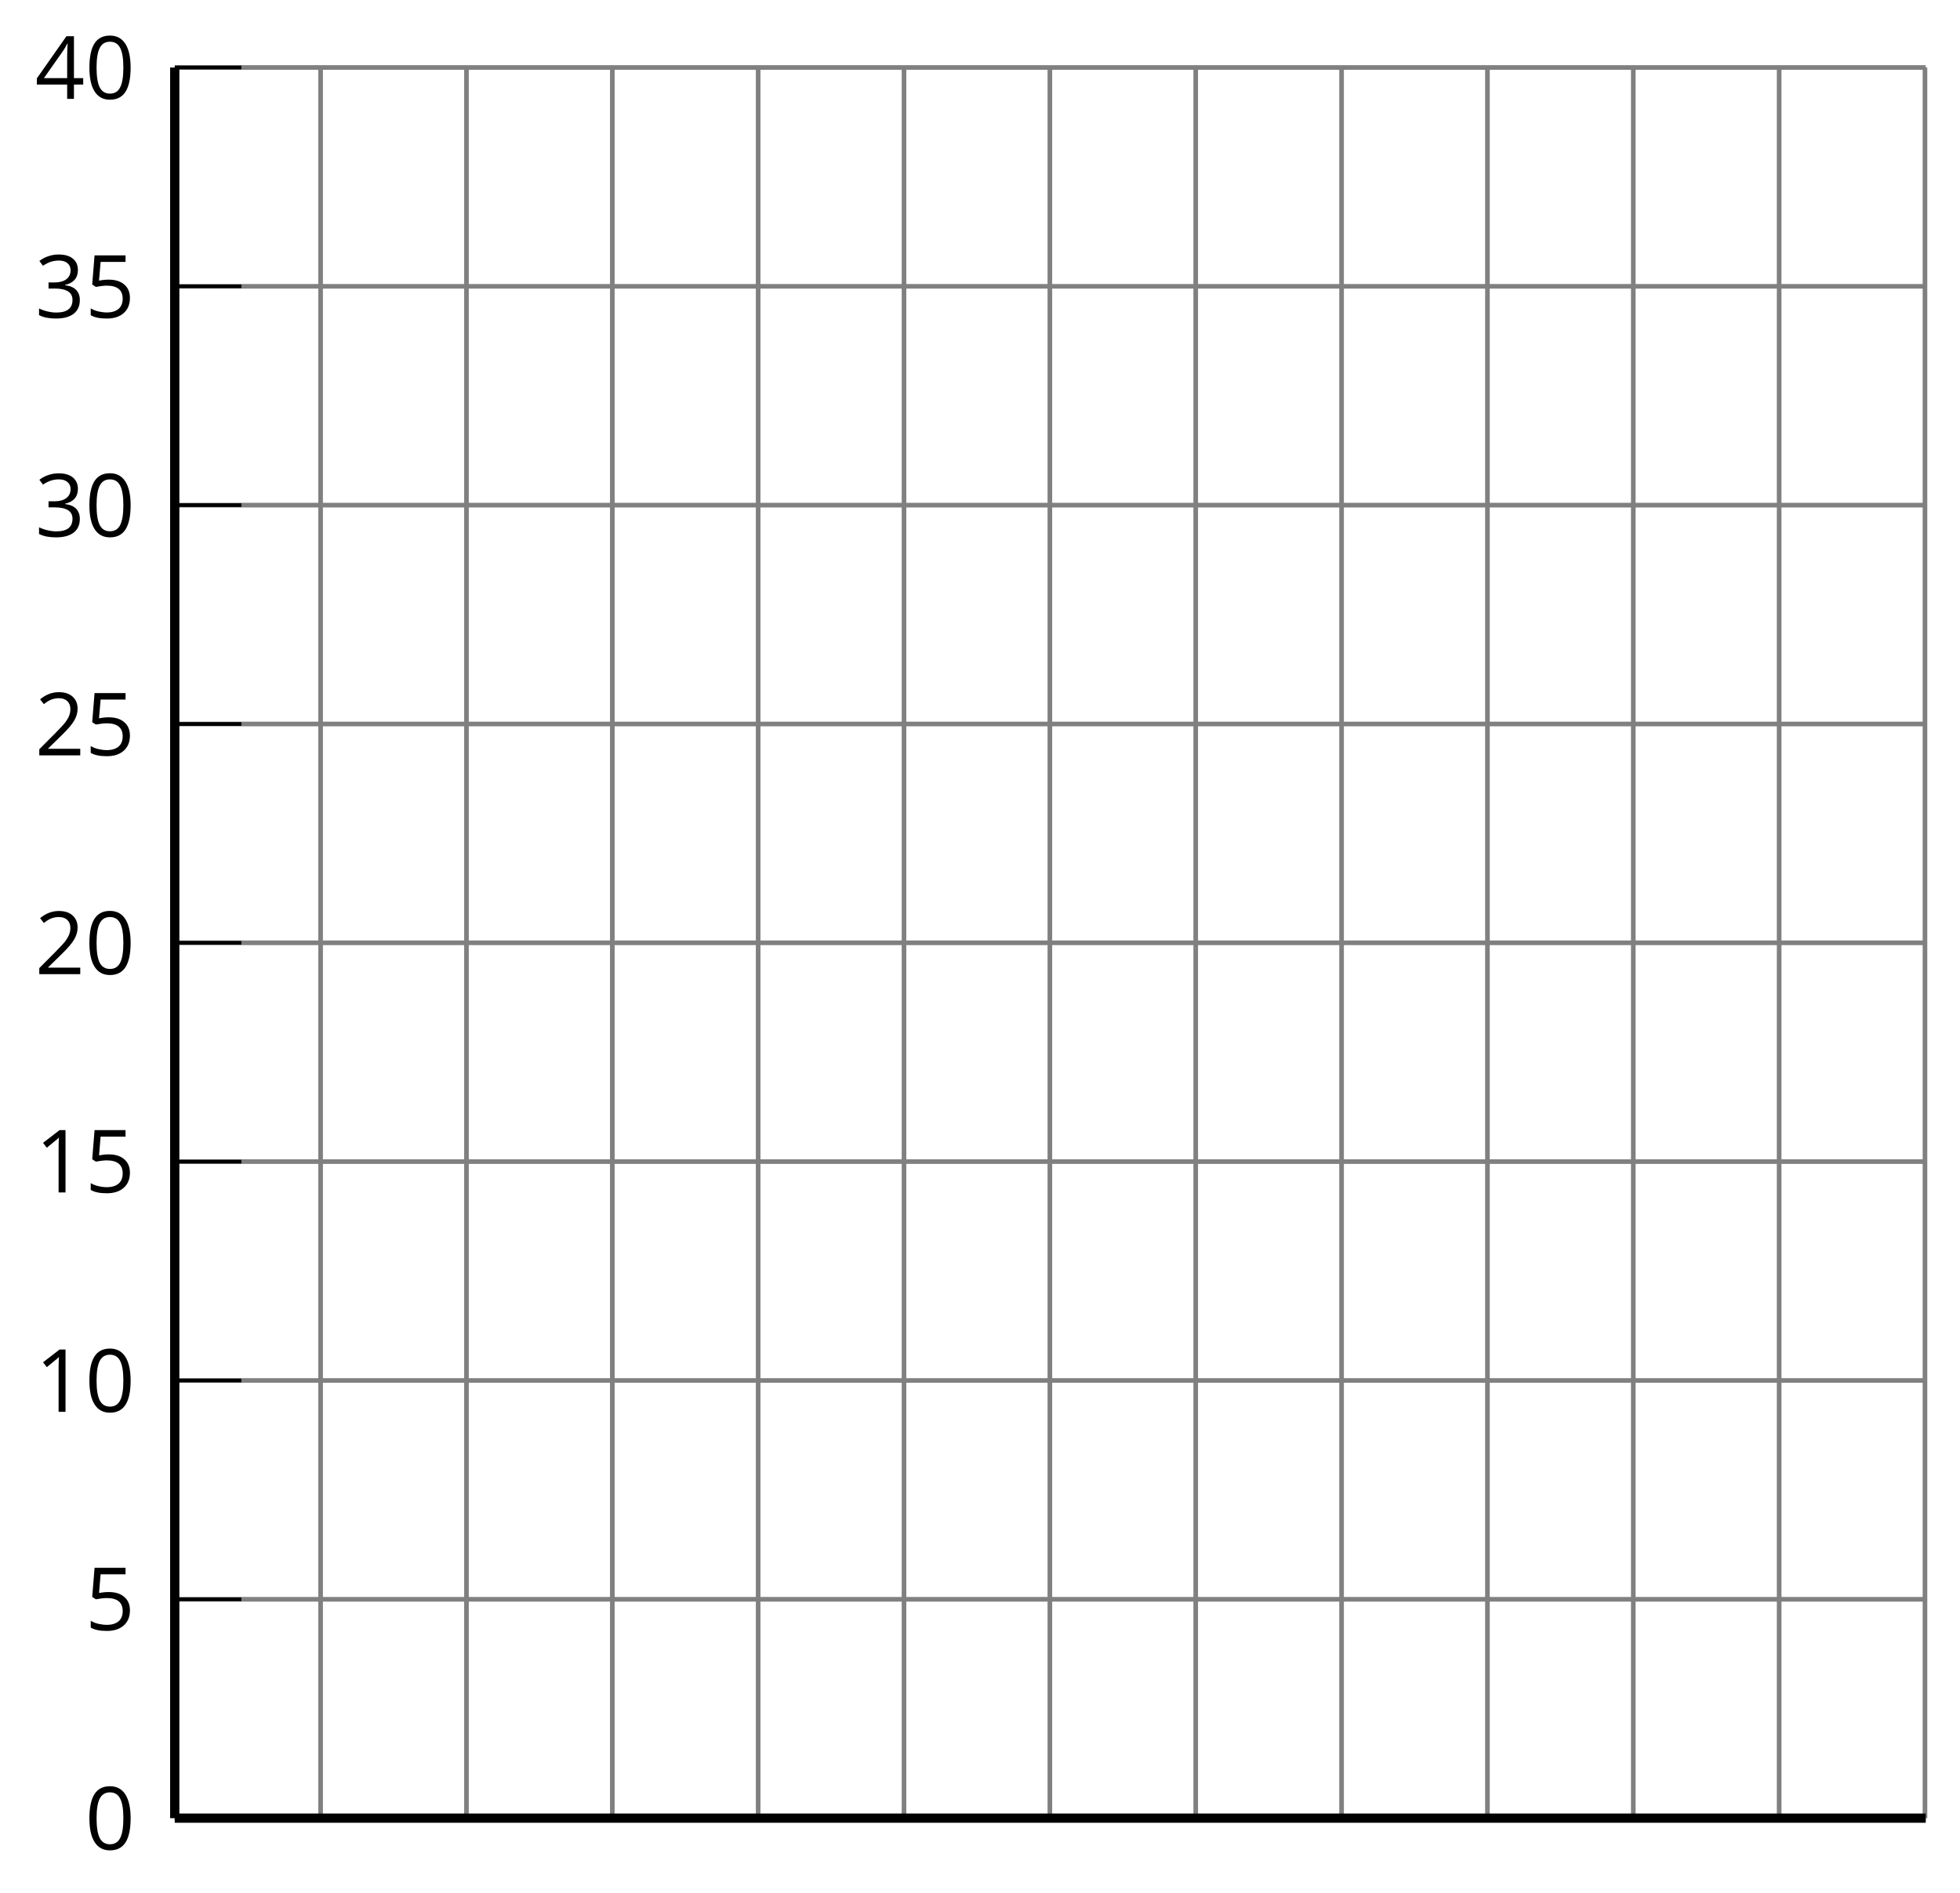 <?xml version='1.0' encoding='UTF-8'?>
<!-- This file was generated by dvisvgm 2.1.3 -->
<svg height='204.528pt' version='1.1' viewBox='-72 -72 211.749 204.528' width='211.749pt' xmlns='http://www.w3.org/2000/svg' xmlns:xlink='http://www.w3.org/1999/xlink'>
<defs>
<path d='M4.922 -3.375C4.922 -4.498 4.733 -5.355 4.355 -5.948C3.973 -6.542 3.421 -6.837 2.689 -6.837C1.938 -6.837 1.381 -6.552 1.018 -5.985S0.47 -4.549 0.47 -3.375C0.47 -2.238 0.658 -1.377 1.036 -0.792C1.413 -0.203 1.966 0.092 2.689 0.092C3.444 0.092 4.006 -0.193 4.374 -0.769C4.738 -1.344 4.922 -2.21 4.922 -3.375ZM1.243 -3.375C1.243 -4.355 1.358 -5.064 1.588 -5.506C1.819 -5.953 2.187 -6.174 2.689 -6.174C3.2 -6.174 3.568 -5.948 3.794 -5.497C4.024 -5.051 4.139 -4.342 4.139 -3.375S4.024 -1.699 3.794 -1.243C3.568 -0.792 3.2 -0.566 2.689 -0.566C2.187 -0.566 1.819 -0.792 1.588 -1.234C1.358 -1.685 1.243 -2.394 1.243 -3.375Z' id='g4-16'/>
<path d='M3.292 0V-6.731H2.647L0.866 -5.355L1.271 -4.83C1.92 -5.359 2.288 -5.658 2.366 -5.727S2.518 -5.866 2.583 -5.93C2.56 -5.576 2.546 -5.198 2.546 -4.797V0H3.292Z' id='g4-17'/>
<path d='M4.885 0V-0.709H1.423V-0.746L2.896 -2.187C3.554 -2.827 4.001 -3.352 4.24 -3.771S4.599 -4.609 4.599 -5.037C4.599 -5.585 4.42 -6.018 4.061 -6.344C3.702 -6.667 3.204 -6.828 2.574 -6.828C1.842 -6.828 1.169 -6.57 0.548 -6.054L0.953 -5.534C1.262 -5.778 1.538 -5.944 1.786 -6.036C2.04 -6.128 2.302 -6.174 2.583 -6.174C2.97 -6.174 3.273 -6.068 3.49 -5.856C3.706 -5.649 3.817 -5.364 3.817 -5.005C3.817 -4.751 3.775 -4.512 3.688 -4.291S3.471 -3.844 3.301 -3.61S2.772 -2.988 2.233 -2.44L0.46 -0.658V0H4.885Z' id='g4-18'/>
<path d='M4.632 -5.147C4.632 -5.668 4.452 -6.077 4.088 -6.381C3.725 -6.676 3.218 -6.828 2.564 -6.828C2.164 -6.828 1.786 -6.768 1.427 -6.639C1.064 -6.519 0.746 -6.344 0.47 -6.128L0.856 -5.612C1.192 -5.829 1.487 -5.976 1.75 -6.054S2.288 -6.174 2.583 -6.174C2.97 -6.174 3.278 -6.082 3.499 -5.893C3.729 -5.704 3.84 -5.447 3.84 -5.12C3.84 -4.71 3.688 -4.388 3.379 -4.153C3.071 -3.923 2.657 -3.808 2.132 -3.808H1.459V-3.149H2.122C3.407 -3.149 4.047 -2.739 4.047 -1.925C4.047 -1.013 3.467 -0.557 2.302 -0.557C2.007 -0.557 1.694 -0.594 1.363 -0.672C1.036 -0.746 0.723 -0.856 0.433 -0.999V-0.272C0.714 -0.138 0.999 -0.041 1.298 0.009C1.593 0.064 1.92 0.092 2.274 0.092C3.094 0.092 3.725 -0.083 4.171 -0.424C4.618 -0.769 4.839 -1.266 4.839 -1.906C4.839 -2.353 4.71 -2.716 4.448 -2.993S3.785 -3.439 3.246 -3.508V-3.545C3.688 -3.637 4.029 -3.821 4.273 -4.093C4.512 -4.365 4.632 -4.719 4.632 -5.147Z' id='g4-19'/>
<path d='M5.203 -1.547V-2.242H4.204V-6.768H3.393L0.198 -2.215V-1.547H3.471V0H4.204V-1.547H5.203ZM3.471 -2.242H0.962L3.066 -5.235C3.195 -5.428 3.333 -5.672 3.481 -5.967H3.518C3.485 -5.414 3.471 -4.917 3.471 -4.48V-2.242Z' id='g4-20'/>
<path d='M2.564 -4.111C2.215 -4.111 1.865 -4.075 1.51 -4.006L1.68 -6.027H4.374V-6.731H1.027L0.773 -3.582L1.169 -3.329C1.657 -3.416 2.049 -3.462 2.339 -3.462C3.49 -3.462 4.065 -2.993 4.065 -2.053C4.065 -1.57 3.913 -1.202 3.619 -0.948C3.315 -0.695 2.896 -0.566 2.357 -0.566C2.049 -0.566 1.731 -0.608 1.413 -0.681C1.096 -0.764 0.829 -0.87 0.612 -1.008V-0.272C1.013 -0.028 1.588 0.092 2.348 0.092C3.126 0.092 3.739 -0.106 4.18 -0.502C4.627 -0.898 4.848 -1.446 4.848 -2.141C4.848 -2.753 4.646 -3.232 4.236 -3.582C3.831 -3.936 3.273 -4.111 2.564 -4.111Z' id='g4-21'/>
</defs>
<g id='page1'>
<path d='M-37.363 124.461V-64.707M-21.605 124.461V-64.707M-5.848 124.461V-64.707M9.906 124.461V-64.707M25.664 124.461V-64.707M41.422 124.461V-64.707M57.18 124.461V-64.707M72.937 124.461V-64.707M88.695 124.461V-64.707M104.453 124.461V-64.707M120.211 124.461V-64.707M135.965 124.461V-64.707' fill='none' stroke='#808080' stroke-linejoin='bevel' stroke-miterlimit='10.037' stroke-width='0.5'/>
<path d='M-53.121 124.461H136.047M-53.121 100.812H136.047M-53.121 77.168H136.047M-53.121 53.52H136.047M-53.121 29.875H136.047M-53.121 6.23H136.047M-53.121 -17.418H136.047M-53.121 -41.062H136.047M-53.121 -64.707H136.047' fill='none' stroke='#808080' stroke-linejoin='bevel' stroke-miterlimit='10.037' stroke-width='0.5'/>
<path d='M-53.121 124.461H-45.922M-53.121 100.812H-45.922M-53.121 77.168H-45.922M-53.121 53.52H-45.922M-53.121 29.875H-45.922M-53.121 6.23H-45.922M-53.121 -17.418H-45.922M-53.121 -41.062H-45.922M-53.121 -64.707H-45.922' fill='none' stroke='#000000' stroke-linejoin='bevel' stroke-miterlimit='10.037' stroke-width='0.4'/>
<path d='M-53.121 124.461H136.047' fill='none' stroke='#000000' stroke-linejoin='bevel' stroke-miterlimit='10.037' stroke-width='1'/>
<path d='M-53.121 124.461V-64.707' fill='none' stroke='#000000' stroke-linejoin='bevel' stroke-miterlimit='10.037' stroke-width='1'/>
<g transform='matrix(1 0 0 1 -28.565 11.46)'>
<use x='-34.245' xlink:href='#g4-16' y='116.39'/>
</g>
<g transform='matrix(1 0 0 1 -28.565 -12.25)'>
<use x='-34.245' xlink:href='#g4-21' y='116.39'/>
</g>
<g transform='matrix(1 0 0 1 -33.97 -35.832)'>
<use x='-34.245' xlink:href='#g4-17' y='116.39'/>
<use x='-28.841' xlink:href='#g4-16' y='116.39'/>
</g>
<g transform='matrix(1 0 0 1 -33.97 -59.542)'>
<use x='-34.245' xlink:href='#g4-17' y='116.39'/>
<use x='-28.841' xlink:href='#g4-21' y='116.39'/>
</g>
<g transform='matrix(1 0 0 1 -33.97 -83.124)'>
<use x='-34.245' xlink:href='#g4-18' y='116.39'/>
<use x='-28.841' xlink:href='#g4-16' y='116.39'/>
</g>
<g transform='matrix(1 0 0 1 -33.97 -106.77)'>
<use x='-34.245' xlink:href='#g4-18' y='116.39'/>
<use x='-28.841' xlink:href='#g4-21' y='116.39'/>
</g>
<g transform='matrix(1 0 0 1 -33.97 -130.416)'>
<use x='-34.245' xlink:href='#g4-19' y='116.39'/>
<use x='-28.841' xlink:href='#g4-16' y='116.39'/>
</g>
<g transform='matrix(1 0 0 1 -33.97 -154.062)'>
<use x='-34.245' xlink:href='#g4-19' y='116.39'/>
<use x='-28.841' xlink:href='#g4-21' y='116.39'/>
</g>
<g transform='matrix(1 0 0 1 -33.97 -177.708)'>
<use x='-34.245' xlink:href='#g4-20' y='116.39'/>
<use x='-28.841' xlink:href='#g4-16' y='116.39'/>
</g>
</g>
</svg>